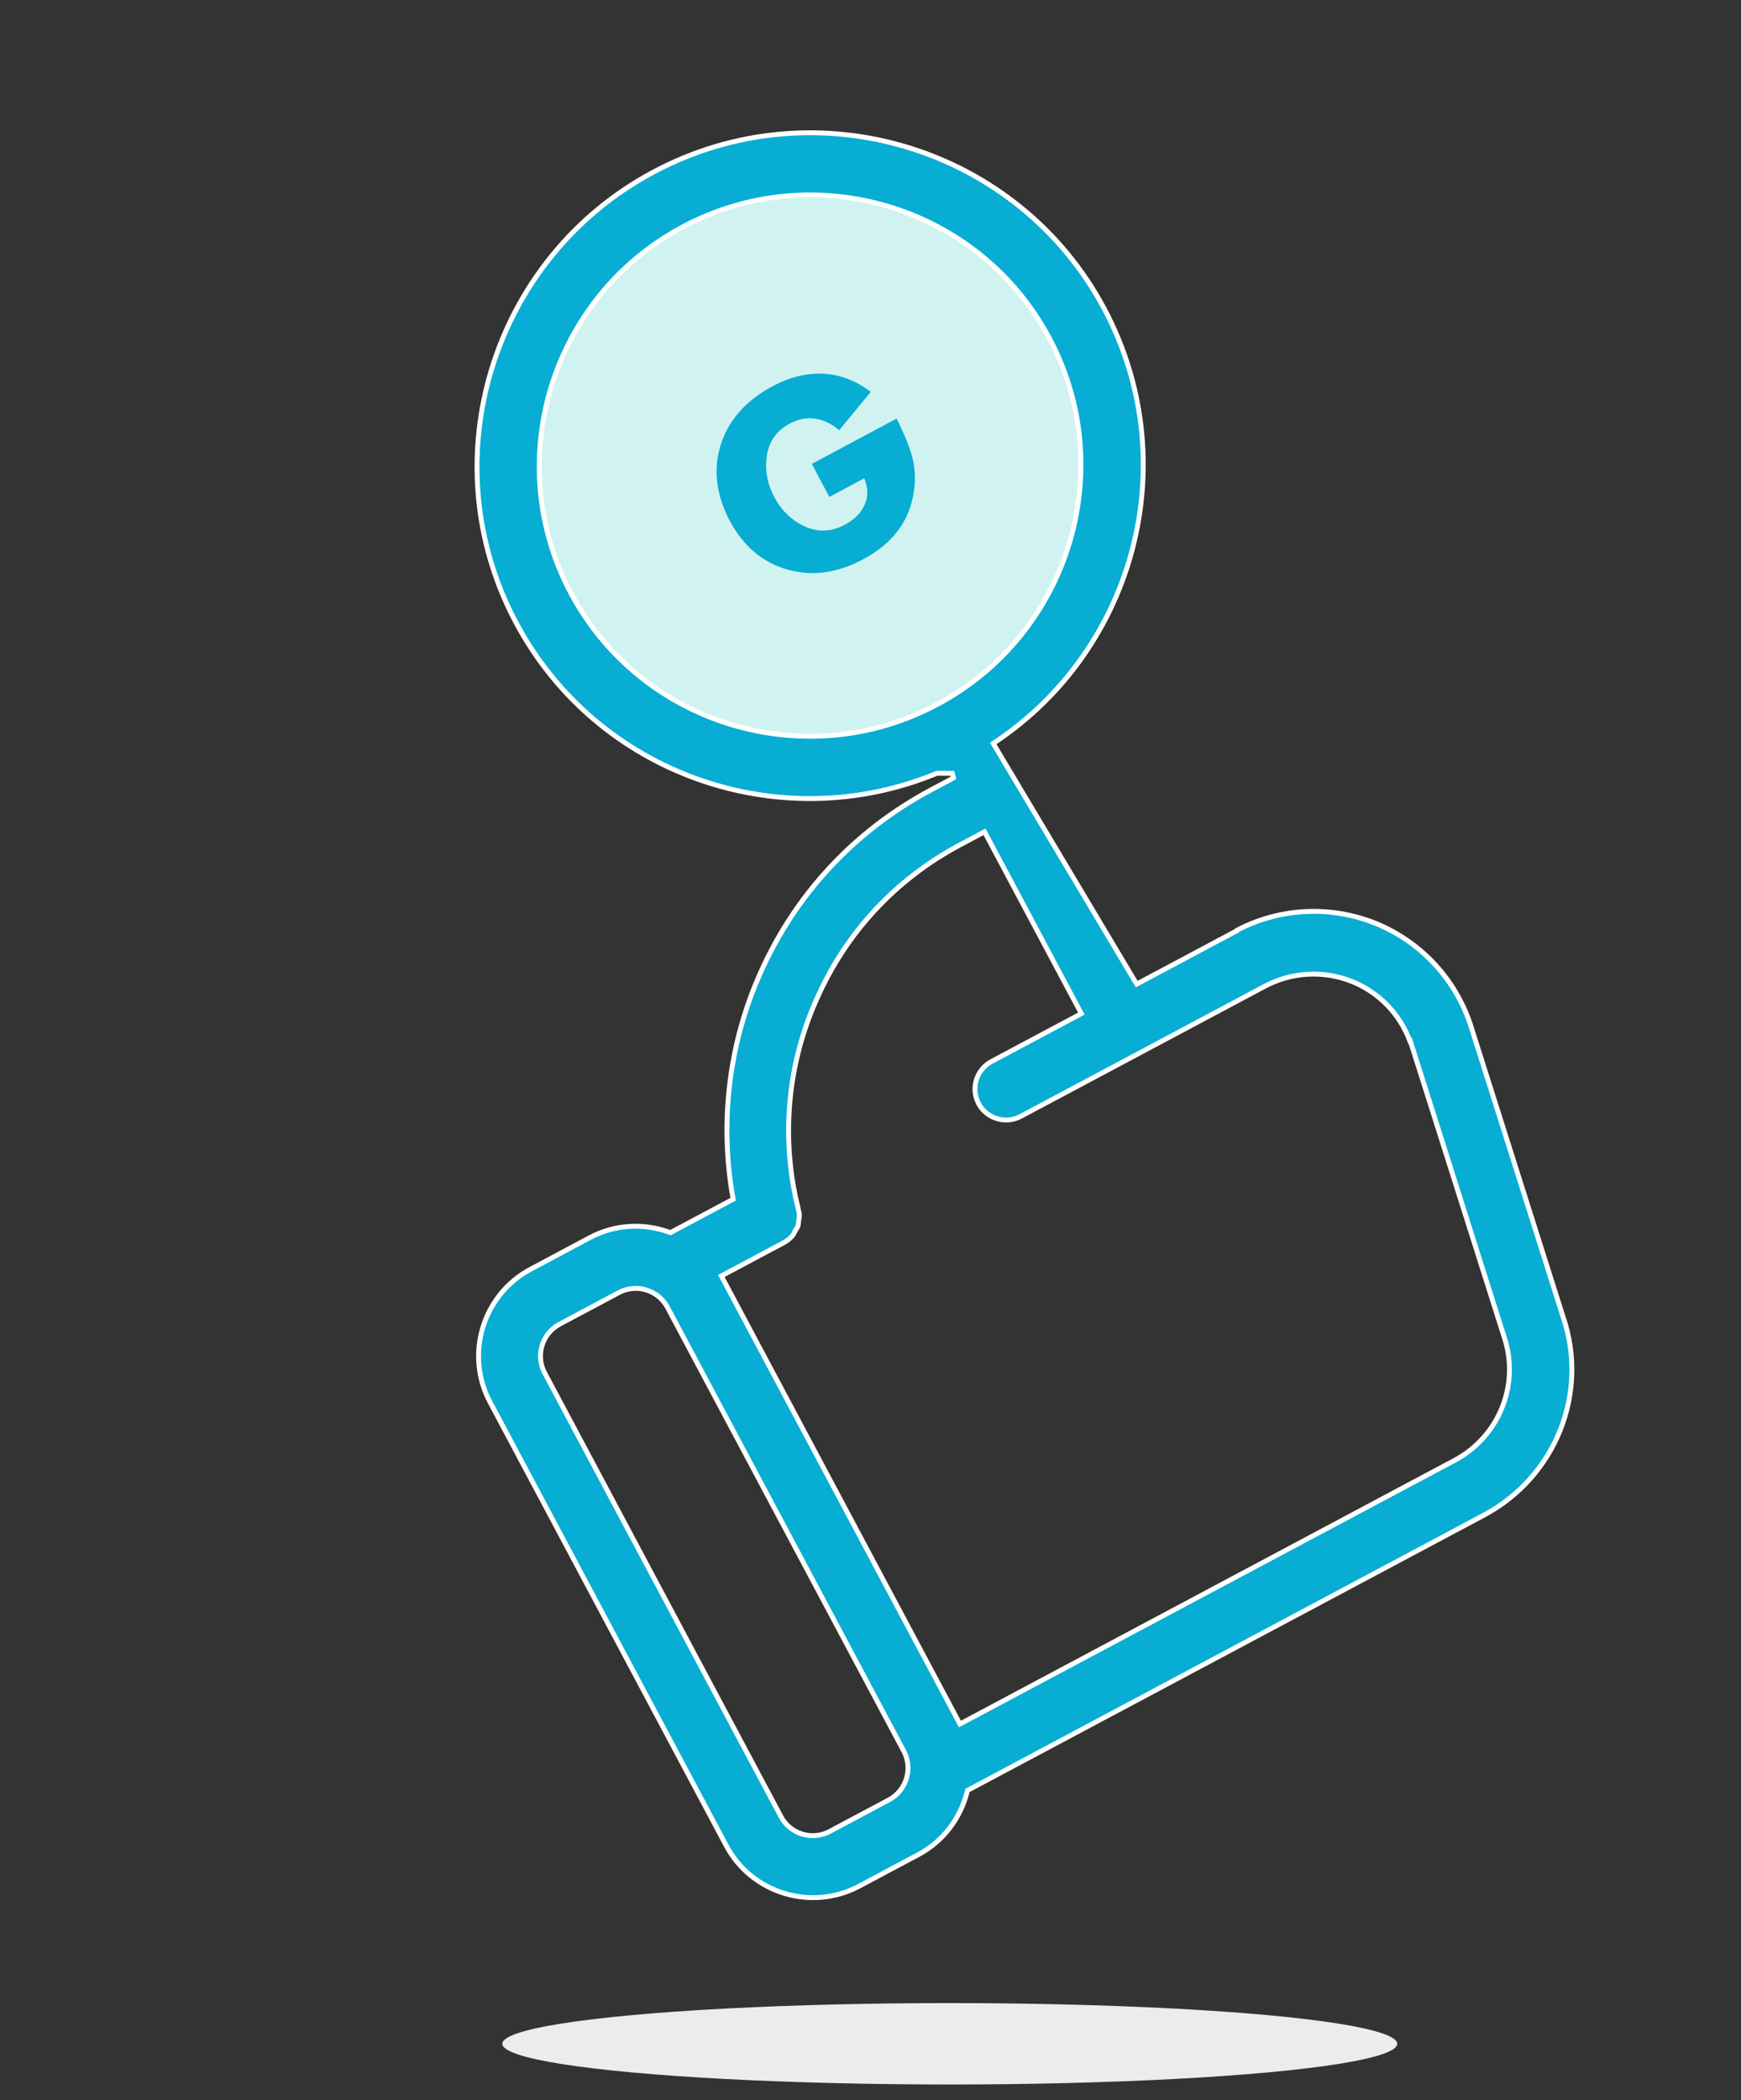 <svg width="107" height="129" viewBox="0 0 107 129" fill="none" xmlns="http://www.w3.org/2000/svg">
<rect x="0" y="0" width="107" height="129" fill="#333333" stroke="none"/>
<circle cx="50.045" cy="29.045" r="18" transform="rotate(-15 50.045 29.045)" fill="#D0F3F1"/>
<path d="M75.96 57.202L76.015 57.173L76.024 57.145C78.65 55.767 81.741 55.611 84.496 56.701C87.278 57.816 89.408 60.084 90.361 62.91C90.361 62.91 90.361 62.911 90.361 62.911L96.07 80.911L96.072 80.914C97.661 85.584 95.608 90.724 91.192 93.077L59.521 109.951L59.462 109.982L59.446 110.047C59.044 111.651 58.008 113.089 56.446 113.922L52.803 115.863C49.871 117.425 46.196 116.309 44.638 113.383L30.115 86.124C28.556 83.198 29.68 79.526 32.612 77.964L36.255 76.023C37.817 75.191 39.589 75.133 41.144 75.695L41.207 75.718L41.266 75.686L44.963 73.717L45.059 73.665L45.04 73.558C44.218 68.918 44.803 64.086 46.722 59.795L46.722 59.794C48.875 54.938 52.509 51.031 57.233 48.514L58.599 47.787L58.528 47.504L57.6 47.504L57.57 47.504L57.543 47.516C47.932 51.478 36.686 47.579 31.707 38.234C26.412 28.294 30.214 15.868 40.176 10.561C50.138 5.253 62.572 9.029 67.867 18.969C72.846 28.314 69.809 39.822 61.159 45.589L61.04 45.668L61.114 45.79L69.787 60.329L69.861 60.452L69.987 60.385L75.96 57.202ZM86.73 64.111L86.675 63.94L86.651 63.952C86.033 62.288 84.733 60.938 83.06 60.279C81.332 59.598 79.379 59.707 77.738 60.582L62.731 68.577C61.802 69.072 60.637 68.718 60.144 67.792C59.651 66.866 60.006 65.702 60.935 65.207L66.326 62.335L66.458 62.264L66.388 62.132L60.579 51.228L60.508 51.096L60.376 51.166L59.01 51.894C55.047 54.005 52.004 57.272 50.2 61.36C48.438 65.261 48.009 69.674 48.96 73.846L48.962 73.855L48.965 73.864C49.009 73.985 49.029 74.099 49.05 74.227C49.058 74.294 49.076 74.354 49.09 74.401L49.091 74.405C49.107 74.456 49.117 74.493 49.122 74.532C49.133 74.67 49.12 74.802 49.09 74.949L49.09 74.949L49.088 74.956C49.08 75.009 49.078 75.063 49.076 75.106C49.076 75.114 49.076 75.121 49.076 75.128C49.073 75.179 49.07 75.21 49.064 75.231L49.063 75.231L49.06 75.245C49.038 75.352 48.971 75.457 48.889 75.584C48.877 75.603 48.864 75.623 48.852 75.644L48.851 75.643L48.846 75.653C48.825 75.691 48.806 75.739 48.791 75.77C48.776 75.804 48.762 75.832 48.745 75.857C48.585 76.05 48.411 76.206 48.179 76.33L44.464 78.309L44.331 78.379L44.402 78.512L58.925 105.772L58.995 105.904L59.128 105.834L89.397 89.707C92.137 88.247 93.429 85.051 92.439 82.113C92.439 82.112 92.439 82.112 92.439 82.112L86.73 64.111ZM41.971 13.931C33.867 18.248 30.776 28.347 35.085 36.434C39.394 44.522 49.499 47.59 57.604 43.273C65.708 38.955 68.799 28.856 64.49 20.769C60.181 12.681 50.076 9.613 41.971 13.931ZM50.99 112.502L54.632 110.562C55.707 109.989 56.119 108.644 55.547 107.571L41.024 80.311C40.452 79.239 39.106 78.83 38.032 79.403L34.389 81.343C33.315 81.916 32.903 83.261 33.474 84.334L47.997 111.593C48.569 112.666 49.915 113.075 50.99 112.502Z" fill="#07ADD3" stroke="white" stroke-width="0.3"/>
<path d="M49.891 28.497L55.102 25.713C55.544 26.583 55.859 27.351 56.049 28.017C56.237 28.683 56.277 29.406 56.166 30.187C55.913 31.992 54.871 33.383 53.04 34.361C51.45 35.21 49.895 35.417 48.377 34.982C46.859 34.546 45.684 33.552 44.855 31.998C44.025 30.445 43.811 28.83 44.298 27.313C44.785 25.795 45.845 24.6 47.48 23.727C48.533 23.164 49.573 22.907 50.598 22.957C51.624 23.008 52.597 23.379 53.518 24.071L51.574 26.429C51.124 26.038 50.636 25.802 50.111 25.721C49.587 25.641 49.065 25.739 48.547 26.016C47.734 26.45 47.262 27.108 47.13 27.991C46.999 28.874 47.154 29.727 47.595 30.552C48.035 31.377 48.661 31.974 49.472 32.341C50.282 32.709 51.098 32.673 51.92 32.235C52.51 31.92 52.917 31.511 53.141 31.007C53.366 30.503 53.357 29.961 53.116 29.38L50.972 30.524L49.89 28.497L49.891 28.497Z" fill="#07ADD3"/>
<ellipse cx="58.372" cy="125.546" rx="27.5" ry="2.5" fill="#ECECEC"/>
</svg>
